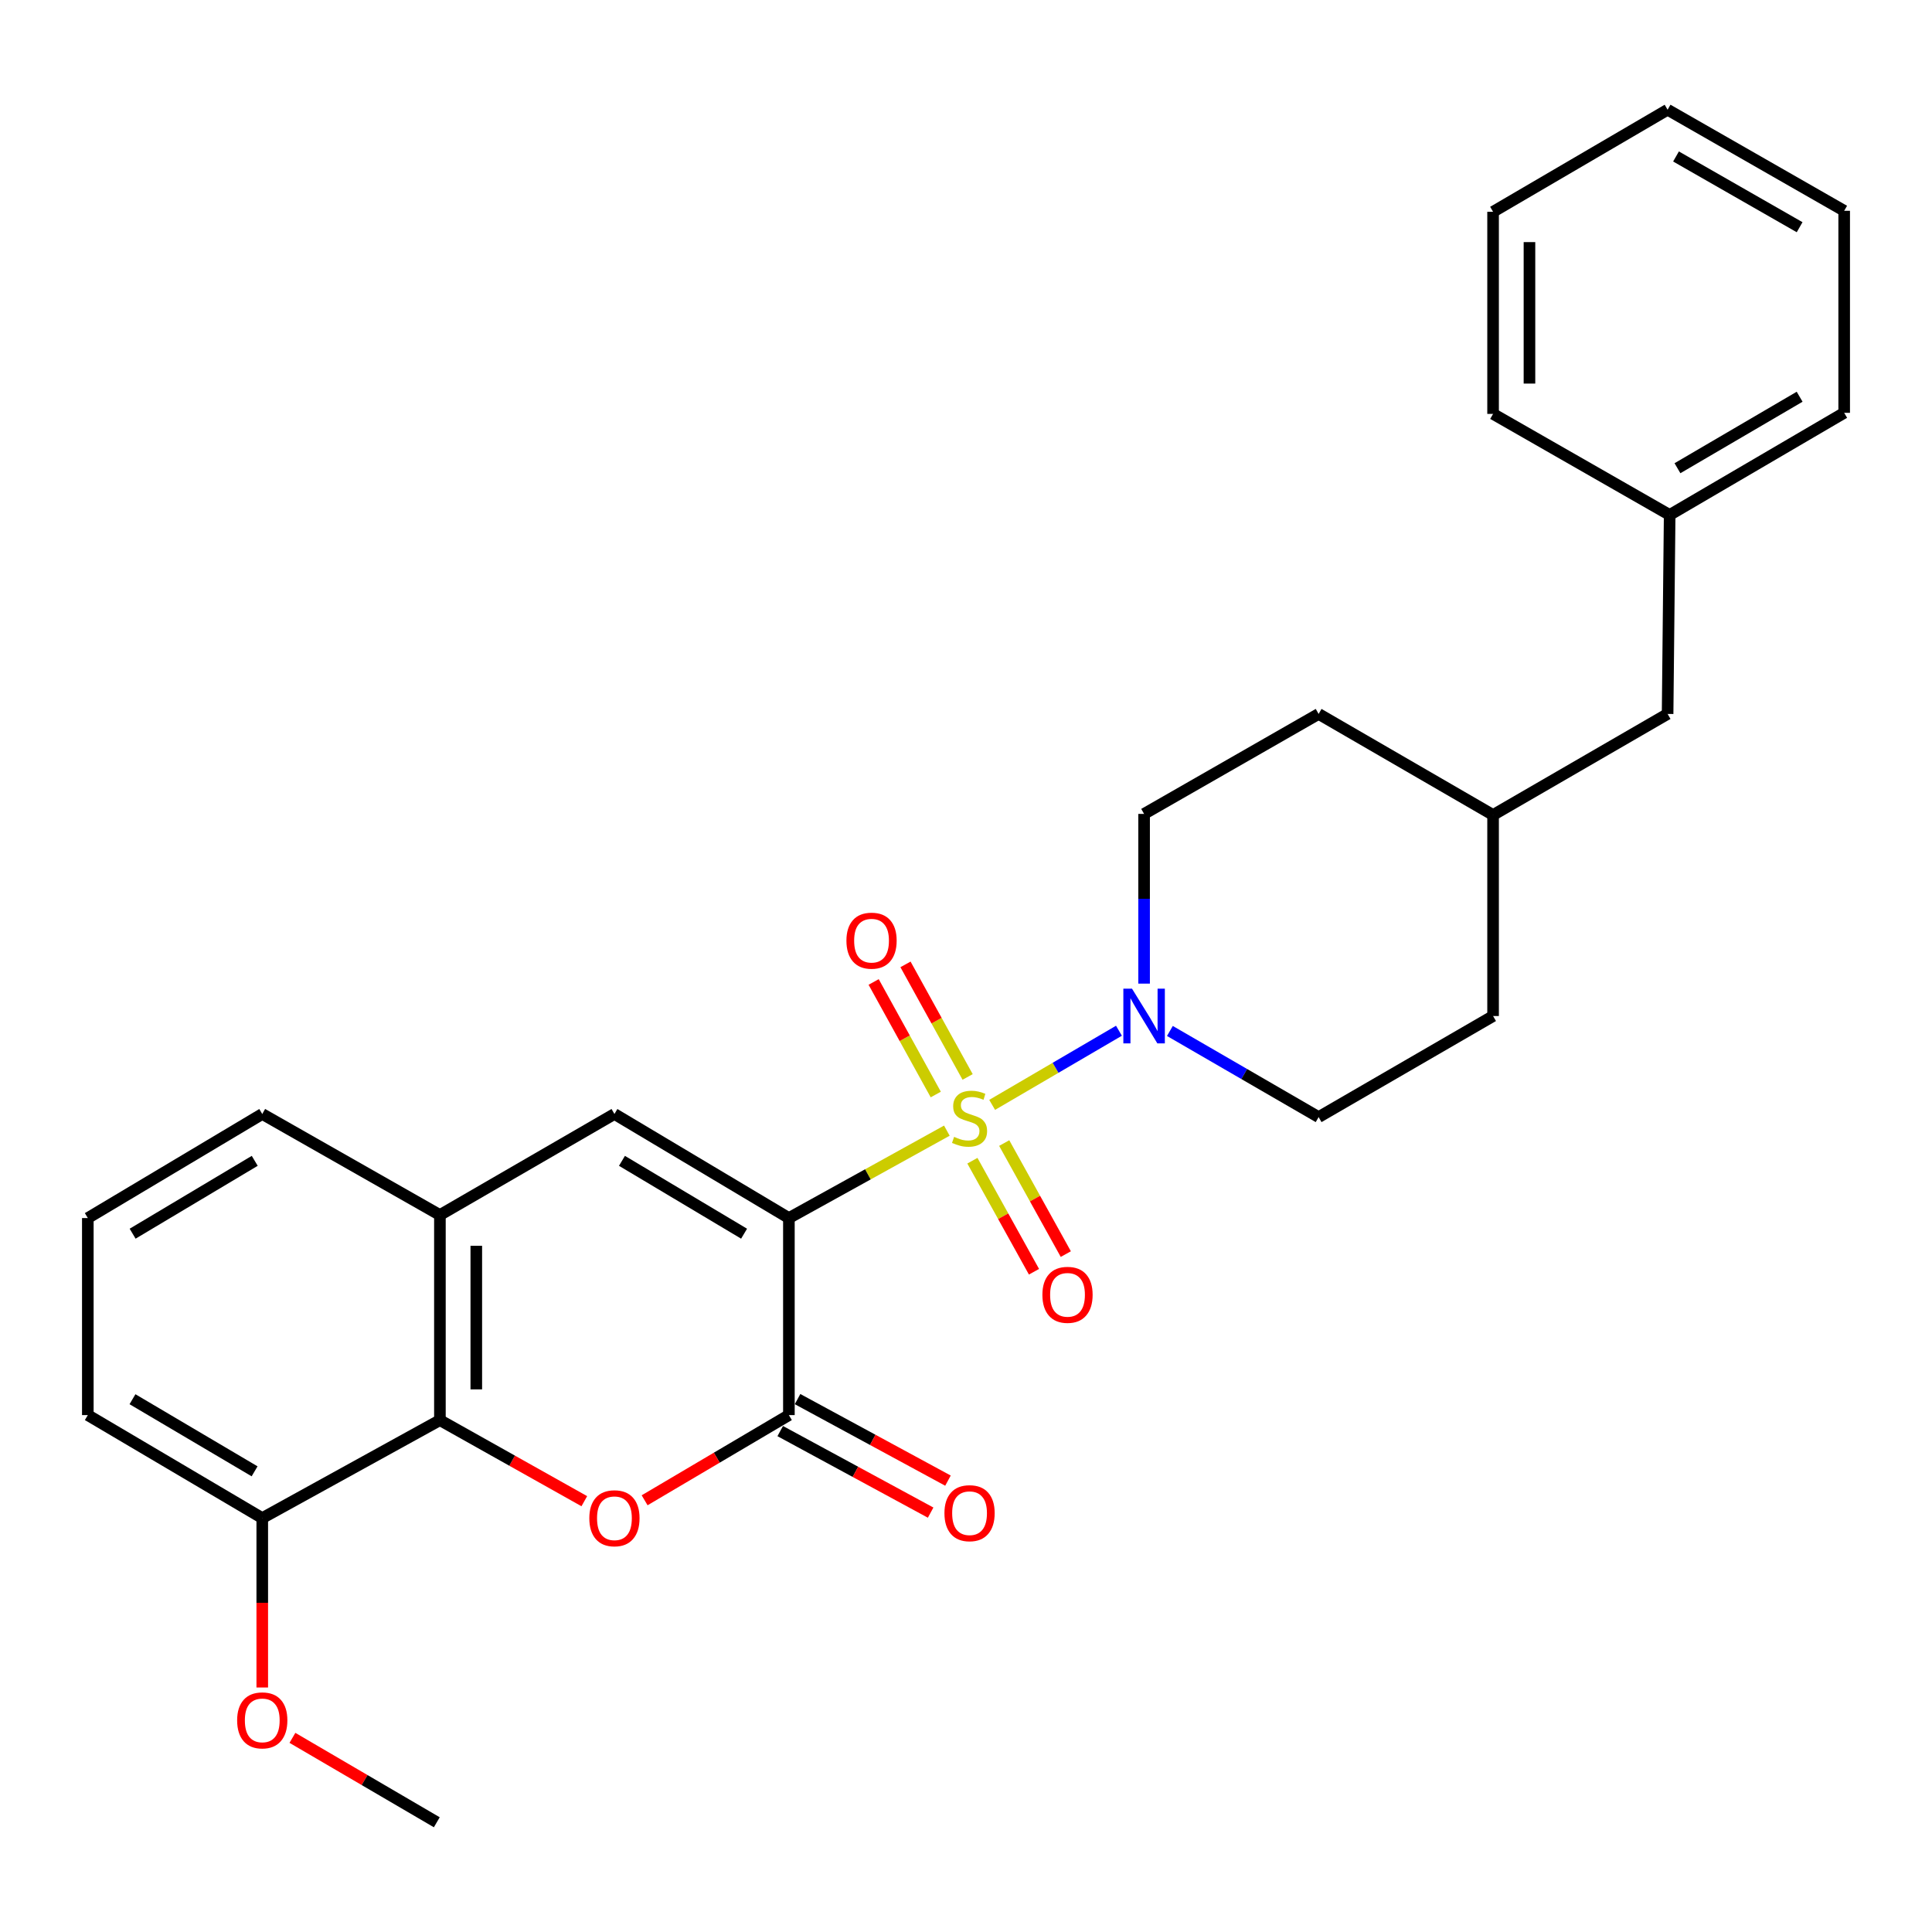 <?xml version='1.0' encoding='iso-8859-1'?>
<svg version='1.1' baseProfile='full'
              xmlns='http://www.w3.org/2000/svg'
                      xmlns:rdkit='http://www.rdkit.org/xml'
                      xmlns:xlink='http://www.w3.org/1999/xlink'
                  xml:space='preserve'
width='1000px' height='1000px' viewBox='0 0 1000 1000'>
<!-- END OF HEADER -->
<rect style='opacity:1.0;fill:#FFFFFF;stroke:none' width='1000' height='1000' x='0' y='0'> </rect>
<path class='bond-0' d='M 490.089,585.222 L 449.209,607.843' style='fill:none;fill-rule:evenodd;stroke:#CCCC00;stroke-width:6px;stroke-linecap:butt;stroke-linejoin:miter;stroke-opacity:1' />
<path class='bond-0' d='M 449.209,607.843 L 408.329,630.465' style='fill:none;fill-rule:evenodd;stroke:#000000;stroke-width:6px;stroke-linecap:butt;stroke-linejoin:miter;stroke-opacity:1' />
<path class='bond-4' d='M 513.538,571.879 L 546.352,552.693' style='fill:none;fill-rule:evenodd;stroke:#CCCC00;stroke-width:6px;stroke-linecap:butt;stroke-linejoin:miter;stroke-opacity:1' />
<path class='bond-4' d='M 546.352,552.693 L 579.166,533.506' style='fill:none;fill-rule:evenodd;stroke:#0000FF;stroke-width:6px;stroke-linecap:butt;stroke-linejoin:miter;stroke-opacity:1' />
<path class='bond-7' d='M 503.311,600.779 L 519.252,629.515' style='fill:none;fill-rule:evenodd;stroke:#CCCC00;stroke-width:6px;stroke-linecap:butt;stroke-linejoin:miter;stroke-opacity:1' />
<path class='bond-7' d='M 519.252,629.515 L 535.192,658.252' style='fill:none;fill-rule:evenodd;stroke:#FF0000;stroke-width:6px;stroke-linecap:butt;stroke-linejoin:miter;stroke-opacity:1' />
<path class='bond-7' d='M 519.779,591.644 L 535.72,620.38' style='fill:none;fill-rule:evenodd;stroke:#CCCC00;stroke-width:6px;stroke-linecap:butt;stroke-linejoin:miter;stroke-opacity:1' />
<path class='bond-7' d='M 535.72,620.38 L 551.66,649.117' style='fill:none;fill-rule:evenodd;stroke:#FF0000;stroke-width:6px;stroke-linecap:butt;stroke-linejoin:miter;stroke-opacity:1' />
<path class='bond-8' d='M 500.843,557.424 L 484.764,528.293' style='fill:none;fill-rule:evenodd;stroke:#CCCC00;stroke-width:6px;stroke-linecap:butt;stroke-linejoin:miter;stroke-opacity:1' />
<path class='bond-8' d='M 484.764,528.293 L 468.685,499.163' style='fill:none;fill-rule:evenodd;stroke:#FF0000;stroke-width:6px;stroke-linecap:butt;stroke-linejoin:miter;stroke-opacity:1' />
<path class='bond-8' d='M 484.355,566.524 L 468.276,537.394' style='fill:none;fill-rule:evenodd;stroke:#CCCC00;stroke-width:6px;stroke-linecap:butt;stroke-linejoin:miter;stroke-opacity:1' />
<path class='bond-8' d='M 468.276,537.394 L 452.198,508.264' style='fill:none;fill-rule:evenodd;stroke:#FF0000;stroke-width:6px;stroke-linecap:butt;stroke-linejoin:miter;stroke-opacity:1' />
<path class='bond-1' d='M 408.329,630.465 L 408.329,732.452' style='fill:none;fill-rule:evenodd;stroke:#000000;stroke-width:6px;stroke-linecap:butt;stroke-linejoin:miter;stroke-opacity:1' />
<path class='bond-3' d='M 408.329,630.465 L 318.029,576.595' style='fill:none;fill-rule:evenodd;stroke:#000000;stroke-width:6px;stroke-linecap:butt;stroke-linejoin:miter;stroke-opacity:1' />
<path class='bond-3' d='M 385.136,638.557 L 321.926,600.848' style='fill:none;fill-rule:evenodd;stroke:#000000;stroke-width:6px;stroke-linecap:butt;stroke-linejoin:miter;stroke-opacity:1' />
<path class='bond-2' d='M 408.329,732.452 L 370.99,754.498' style='fill:none;fill-rule:evenodd;stroke:#000000;stroke-width:6px;stroke-linecap:butt;stroke-linejoin:miter;stroke-opacity:1' />
<path class='bond-2' d='M 370.99,754.498 L 333.651,776.544' style='fill:none;fill-rule:evenodd;stroke:#FF0000;stroke-width:6px;stroke-linecap:butt;stroke-linejoin:miter;stroke-opacity:1' />
<path class='bond-9' d='M 403.842,740.73 L 442.768,761.83' style='fill:none;fill-rule:evenodd;stroke:#000000;stroke-width:6px;stroke-linecap:butt;stroke-linejoin:miter;stroke-opacity:1' />
<path class='bond-9' d='M 442.768,761.83 L 481.695,782.931' style='fill:none;fill-rule:evenodd;stroke:#FF0000;stroke-width:6px;stroke-linecap:butt;stroke-linejoin:miter;stroke-opacity:1' />
<path class='bond-9' d='M 412.817,724.173 L 451.743,745.274' style='fill:none;fill-rule:evenodd;stroke:#000000;stroke-width:6px;stroke-linecap:butt;stroke-linejoin:miter;stroke-opacity:1' />
<path class='bond-9' d='M 451.743,745.274 L 490.669,766.375' style='fill:none;fill-rule:evenodd;stroke:#FF0000;stroke-width:6px;stroke-linecap:butt;stroke-linejoin:miter;stroke-opacity:1' />
<path class='bond-29' d='M 302.439,777.017 L 265.068,756.042' style='fill:none;fill-rule:evenodd;stroke:#FF0000;stroke-width:6px;stroke-linecap:butt;stroke-linejoin:miter;stroke-opacity:1' />
<path class='bond-29' d='M 265.068,756.042 L 227.697,735.067' style='fill:none;fill-rule:evenodd;stroke:#000000;stroke-width:6px;stroke-linecap:butt;stroke-linejoin:miter;stroke-opacity:1' />
<path class='bond-6' d='M 318.029,576.595 L 227.697,628.896' style='fill:none;fill-rule:evenodd;stroke:#000000;stroke-width:6px;stroke-linecap:butt;stroke-linejoin:miter;stroke-opacity:1' />
<path class='bond-11' d='M 592.183,509.119 L 592.183,465.2' style='fill:none;fill-rule:evenodd;stroke:#0000FF;stroke-width:6px;stroke-linecap:butt;stroke-linejoin:miter;stroke-opacity:1' />
<path class='bond-11' d='M 592.183,465.2 L 592.183,421.282' style='fill:none;fill-rule:evenodd;stroke:#000000;stroke-width:6px;stroke-linecap:butt;stroke-linejoin:miter;stroke-opacity:1' />
<path class='bond-12' d='M 605.533,533.625 L 644.024,555.915' style='fill:none;fill-rule:evenodd;stroke:#0000FF;stroke-width:6px;stroke-linecap:butt;stroke-linejoin:miter;stroke-opacity:1' />
<path class='bond-12' d='M 644.024,555.915 L 682.515,578.206' style='fill:none;fill-rule:evenodd;stroke:#000000;stroke-width:6px;stroke-linecap:butt;stroke-linejoin:miter;stroke-opacity:1' />
<path class='bond-5' d='M 227.697,735.067 L 227.697,628.896' style='fill:none;fill-rule:evenodd;stroke:#000000;stroke-width:6px;stroke-linecap:butt;stroke-linejoin:miter;stroke-opacity:1' />
<path class='bond-5' d='M 246.53,719.141 L 246.53,644.821' style='fill:none;fill-rule:evenodd;stroke:#000000;stroke-width:6px;stroke-linecap:butt;stroke-linejoin:miter;stroke-opacity:1' />
<path class='bond-10' d='M 227.697,735.067 L 135.744,785.767' style='fill:none;fill-rule:evenodd;stroke:#000000;stroke-width:6px;stroke-linecap:butt;stroke-linejoin:miter;stroke-opacity:1' />
<path class='bond-19' d='M 227.697,628.896 L 135.744,576.595' style='fill:none;fill-rule:evenodd;stroke:#000000;stroke-width:6px;stroke-linecap:butt;stroke-linejoin:miter;stroke-opacity:1' />
<path class='bond-17' d='M 135.744,785.767 L 135.744,829.606' style='fill:none;fill-rule:evenodd;stroke:#000000;stroke-width:6px;stroke-linecap:butt;stroke-linejoin:miter;stroke-opacity:1' />
<path class='bond-17' d='M 135.744,829.606 L 135.744,873.445' style='fill:none;fill-rule:evenodd;stroke:#FF0000;stroke-width:6px;stroke-linecap:butt;stroke-linejoin:miter;stroke-opacity:1' />
<path class='bond-30' d='M 135.744,785.767 L 45.455,732.452' style='fill:none;fill-rule:evenodd;stroke:#000000;stroke-width:6px;stroke-linecap:butt;stroke-linejoin:miter;stroke-opacity:1' />
<path class='bond-30' d='M 131.776,761.554 L 68.573,724.233' style='fill:none;fill-rule:evenodd;stroke:#000000;stroke-width:6px;stroke-linecap:butt;stroke-linejoin:miter;stroke-opacity:1' />
<path class='bond-15' d='M 592.183,421.282 L 682.515,369.535' style='fill:none;fill-rule:evenodd;stroke:#000000;stroke-width:6px;stroke-linecap:butt;stroke-linejoin:miter;stroke-opacity:1' />
<path class='bond-14' d='M 682.515,578.206 L 772.815,525.894' style='fill:none;fill-rule:evenodd;stroke:#000000;stroke-width:6px;stroke-linecap:butt;stroke-linejoin:miter;stroke-opacity:1' />
<path class='bond-13' d='M 863.147,369.535 L 772.815,421.836' style='fill:none;fill-rule:evenodd;stroke:#000000;stroke-width:6px;stroke-linecap:butt;stroke-linejoin:miter;stroke-opacity:1' />
<path class='bond-18' d='M 863.147,369.535 L 864.214,266.534' style='fill:none;fill-rule:evenodd;stroke:#000000;stroke-width:6px;stroke-linecap:butt;stroke-linejoin:miter;stroke-opacity:1' />
<path class='bond-16' d='M 772.815,525.894 L 772.815,421.836' style='fill:none;fill-rule:evenodd;stroke:#000000;stroke-width:6px;stroke-linecap:butt;stroke-linejoin:miter;stroke-opacity:1' />
<path class='bond-28' d='M 682.515,369.535 L 772.815,421.836' style='fill:none;fill-rule:evenodd;stroke:#000000;stroke-width:6px;stroke-linecap:butt;stroke-linejoin:miter;stroke-opacity:1' />
<path class='bond-24' d='M 151.361,899.511 L 188.723,921.358' style='fill:none;fill-rule:evenodd;stroke:#FF0000;stroke-width:6px;stroke-linecap:butt;stroke-linejoin:miter;stroke-opacity:1' />
<path class='bond-24' d='M 188.723,921.358 L 226.086,943.204' style='fill:none;fill-rule:evenodd;stroke:#000000;stroke-width:6px;stroke-linecap:butt;stroke-linejoin:miter;stroke-opacity:1' />
<path class='bond-22' d='M 864.214,266.534 L 954.545,213.678' style='fill:none;fill-rule:evenodd;stroke:#000000;stroke-width:6px;stroke-linecap:butt;stroke-linejoin:miter;stroke-opacity:1' />
<path class='bond-22' d='M 868.253,242.351 L 931.485,205.352' style='fill:none;fill-rule:evenodd;stroke:#000000;stroke-width:6px;stroke-linecap:butt;stroke-linejoin:miter;stroke-opacity:1' />
<path class='bond-23' d='M 864.214,266.534 L 772.815,214.233' style='fill:none;fill-rule:evenodd;stroke:#000000;stroke-width:6px;stroke-linecap:butt;stroke-linejoin:miter;stroke-opacity:1' />
<path class='bond-20' d='M 135.744,576.595 L 45.455,630.465' style='fill:none;fill-rule:evenodd;stroke:#000000;stroke-width:6px;stroke-linecap:butt;stroke-linejoin:miter;stroke-opacity:1' />
<path class='bond-20' d='M 131.85,600.847 L 68.647,638.557' style='fill:none;fill-rule:evenodd;stroke:#000000;stroke-width:6px;stroke-linecap:butt;stroke-linejoin:miter;stroke-opacity:1' />
<path class='bond-21' d='M 45.455,630.465 L 45.455,732.452' style='fill:none;fill-rule:evenodd;stroke:#000000;stroke-width:6px;stroke-linecap:butt;stroke-linejoin:miter;stroke-opacity:1' />
<path class='bond-26' d='M 954.545,213.678 L 954.545,109.107' style='fill:none;fill-rule:evenodd;stroke:#000000;stroke-width:6px;stroke-linecap:butt;stroke-linejoin:miter;stroke-opacity:1' />
<path class='bond-25' d='M 772.815,214.233 L 772.815,109.62' style='fill:none;fill-rule:evenodd;stroke:#000000;stroke-width:6px;stroke-linecap:butt;stroke-linejoin:miter;stroke-opacity:1' />
<path class='bond-25' d='M 791.647,198.541 L 791.647,125.312' style='fill:none;fill-rule:evenodd;stroke:#000000;stroke-width:6px;stroke-linecap:butt;stroke-linejoin:miter;stroke-opacity:1' />
<path class='bond-27' d='M 772.815,109.62 L 863.147,56.796' style='fill:none;fill-rule:evenodd;stroke:#000000;stroke-width:6px;stroke-linecap:butt;stroke-linejoin:miter;stroke-opacity:1' />
<path class='bond-31' d='M 954.545,109.107 L 863.147,56.796' style='fill:none;fill-rule:evenodd;stroke:#000000;stroke-width:6px;stroke-linecap:butt;stroke-linejoin:miter;stroke-opacity:1' />
<path class='bond-31' d='M 931.481,117.605 L 867.502,80.987' style='fill:none;fill-rule:evenodd;stroke:#000000;stroke-width:6px;stroke-linecap:butt;stroke-linejoin:miter;stroke-opacity:1' />
<path  class='atom-0' d='M 493.841 588.438
Q 494.161 588.558, 495.481 589.118
Q 496.801 589.678, 498.241 590.038
Q 499.721 590.358, 501.161 590.358
Q 503.841 590.358, 505.401 589.078
Q 506.961 587.758, 506.961 585.478
Q 506.961 583.918, 506.161 582.958
Q 505.401 581.998, 504.201 581.478
Q 503.001 580.958, 501.001 580.358
Q 498.481 579.598, 496.961 578.878
Q 495.481 578.158, 494.401 576.638
Q 493.361 575.118, 493.361 572.558
Q 493.361 568.998, 495.761 566.798
Q 498.201 564.598, 503.001 564.598
Q 506.281 564.598, 510.001 566.158
L 509.081 569.238
Q 505.681 567.838, 503.121 567.838
Q 500.361 567.838, 498.841 568.998
Q 497.321 570.118, 497.361 572.078
Q 497.361 573.598, 498.121 574.518
Q 498.921 575.438, 500.041 575.958
Q 501.201 576.478, 503.121 577.078
Q 505.681 577.878, 507.201 578.678
Q 508.721 579.478, 509.801 581.118
Q 510.921 582.718, 510.921 585.478
Q 510.921 589.398, 508.281 591.518
Q 505.681 593.598, 501.321 593.598
Q 498.801 593.598, 496.881 593.038
Q 495.001 592.518, 492.761 591.598
L 493.841 588.438
' fill='#CCCC00'/>
<path  class='atom-3' d='M 305.029 785.847
Q 305.029 779.047, 308.389 775.247
Q 311.749 771.447, 318.029 771.447
Q 324.309 771.447, 327.669 775.247
Q 331.029 779.047, 331.029 785.847
Q 331.029 792.727, 327.629 796.647
Q 324.229 800.527, 318.029 800.527
Q 311.789 800.527, 308.389 796.647
Q 305.029 792.767, 305.029 785.847
M 318.029 797.327
Q 322.349 797.327, 324.669 794.447
Q 327.029 791.527, 327.029 785.847
Q 327.029 780.287, 324.669 777.487
Q 322.349 774.647, 318.029 774.647
Q 313.709 774.647, 311.349 777.447
Q 309.029 780.247, 309.029 785.847
Q 309.029 791.567, 311.349 794.447
Q 313.709 797.327, 318.029 797.327
' fill='#FF0000'/>
<path  class='atom-5' d='M 585.923 511.734
L 595.203 526.734
Q 596.123 528.214, 597.603 530.894
Q 599.083 533.574, 599.163 533.734
L 599.163 511.734
L 602.923 511.734
L 602.923 540.054
L 599.043 540.054
L 589.083 523.654
Q 587.923 521.734, 586.683 519.534
Q 585.483 517.334, 585.123 516.654
L 585.123 540.054
L 581.443 540.054
L 581.443 511.734
L 585.923 511.734
' fill='#0000FF'/>
<path  class='atom-8' d='M 539.542 670.197
Q 539.542 663.397, 542.902 659.597
Q 546.262 655.797, 552.542 655.797
Q 558.822 655.797, 562.182 659.597
Q 565.542 663.397, 565.542 670.197
Q 565.542 677.077, 562.142 680.997
Q 558.742 684.877, 552.542 684.877
Q 546.302 684.877, 542.902 680.997
Q 539.542 677.117, 539.542 670.197
M 552.542 681.677
Q 556.862 681.677, 559.182 678.797
Q 561.542 675.877, 561.542 670.197
Q 561.542 664.637, 559.182 661.837
Q 556.862 658.997, 552.542 658.997
Q 548.222 658.997, 545.862 661.797
Q 543.542 664.597, 543.542 670.197
Q 543.542 675.917, 545.862 678.797
Q 548.222 681.677, 552.542 681.677
' fill='#FF0000'/>
<path  class='atom-9' d='M 438.11 486.887
Q 438.11 480.087, 441.47 476.287
Q 444.83 472.487, 451.11 472.487
Q 457.39 472.487, 460.75 476.287
Q 464.11 480.087, 464.11 486.887
Q 464.11 493.767, 460.71 497.687
Q 457.31 501.567, 451.11 501.567
Q 444.87 501.567, 441.47 497.687
Q 438.11 493.807, 438.11 486.887
M 451.11 498.367
Q 455.43 498.367, 457.75 495.487
Q 460.11 492.567, 460.11 486.887
Q 460.11 481.327, 457.75 478.527
Q 455.43 475.687, 451.11 475.687
Q 446.79 475.687, 444.43 478.487
Q 442.11 481.287, 442.11 486.887
Q 442.11 492.607, 444.43 495.487
Q 446.79 498.367, 451.11 498.367
' fill='#FF0000'/>
<path  class='atom-10' d='M 488.841 783.221
Q 488.841 776.421, 492.201 772.621
Q 495.561 768.821, 501.841 768.821
Q 508.121 768.821, 511.481 772.621
Q 514.841 776.421, 514.841 783.221
Q 514.841 790.101, 511.441 794.021
Q 508.041 797.901, 501.841 797.901
Q 495.601 797.901, 492.201 794.021
Q 488.841 790.141, 488.841 783.221
M 501.841 794.701
Q 506.161 794.701, 508.481 791.821
Q 510.841 788.901, 510.841 783.221
Q 510.841 777.661, 508.481 774.861
Q 506.161 772.021, 501.841 772.021
Q 497.521 772.021, 495.161 774.821
Q 492.841 777.621, 492.841 783.221
Q 492.841 788.941, 495.161 791.821
Q 497.521 794.701, 501.841 794.701
' fill='#FF0000'/>
<path  class='atom-18' d='M 122.744 890.46
Q 122.744 883.66, 126.104 879.86
Q 129.464 876.06, 135.744 876.06
Q 142.024 876.06, 145.384 879.86
Q 148.744 883.66, 148.744 890.46
Q 148.744 897.34, 145.344 901.26
Q 141.944 905.14, 135.744 905.14
Q 129.504 905.14, 126.104 901.26
Q 122.744 897.38, 122.744 890.46
M 135.744 901.94
Q 140.064 901.94, 142.384 899.06
Q 144.744 896.14, 144.744 890.46
Q 144.744 884.9, 142.384 882.1
Q 140.064 879.26, 135.744 879.26
Q 131.424 879.26, 129.064 882.06
Q 126.744 884.86, 126.744 890.46
Q 126.744 896.18, 129.064 899.06
Q 131.424 901.94, 135.744 901.94
' fill='#FF0000'/>
</svg>
